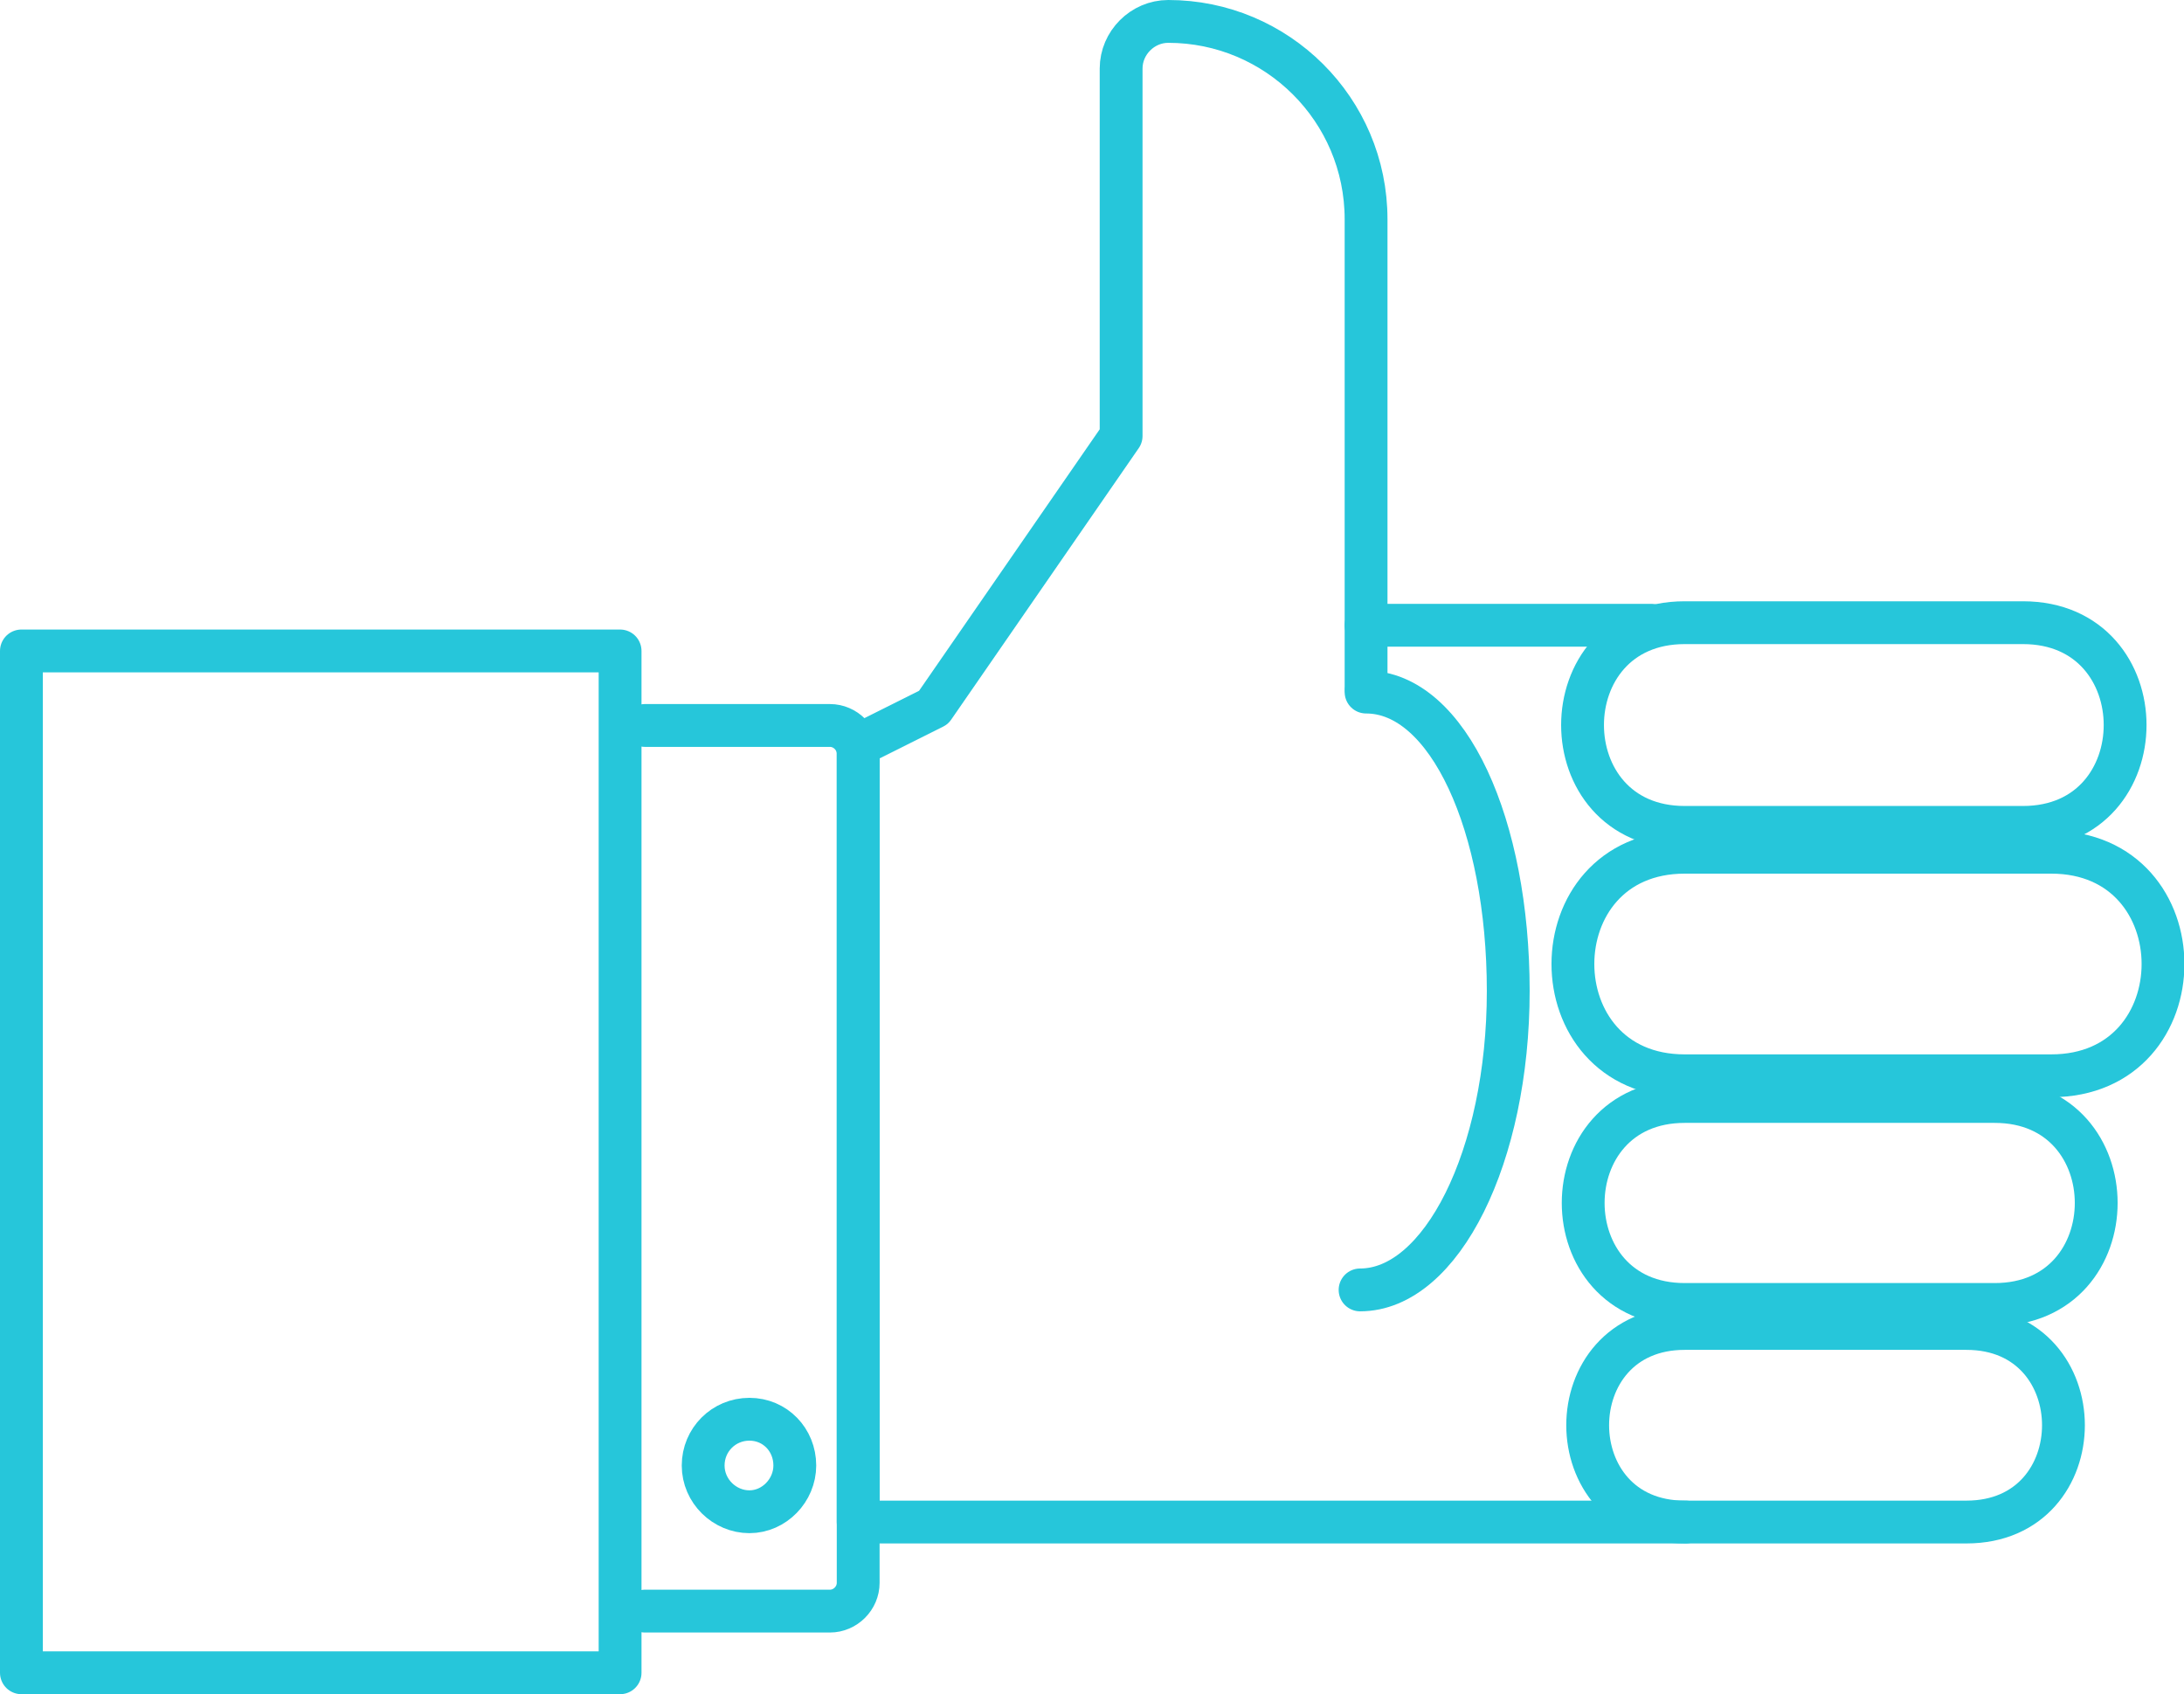 <?xml version="1.0" encoding="UTF-8"?>
<svg id="Layer_2" data-name="Layer 2" xmlns="http://www.w3.org/2000/svg" viewBox="0 0 25.5 19.78">
  <defs>
    <style>
      .cls-1 {
        fill: none;
        stroke: #26c6da;
        stroke-linecap: round;
        stroke-linejoin: round;
        stroke-width: .5px;
      }
    </style>
  </defs>
  <g id="Layer_1-2" data-name="Layer 1">
    <g>
      <g>
        <path class="cls-1" d="M19.28,7.3h-3.33V2.56c0-1.28-1.04-2.31-2.31-2.31-.3,0-.55.25-.55.55v4.29l-2.19,3.17-.88.44v9.07h9.66"/>
        <line class="cls-1" x1="15.95" y1="8.03" x2="15.95" y2="7.3"/>
        <path class="cls-1" d="M23.62,9.66h-3.95c-1.59,0-1.59-2.39,0-2.39h3.95c1.59,0,1.59,2.39,0,2.39Z"/>
        <path class="cls-1" d="M23.95,12.56h-4.28c-1.74,0-1.74-2.61,0-2.61h4.28c1.74,0,1.74,2.61,0,2.61Z"/>
        <path class="cls-1" d="M23.29,15.23h-3.62c-1.58,0-1.58-2.37,0-2.37h3.62c1.58,0,1.58,2.37,0,2.37Z"/>
        <path class="cls-1" d="M22.96,17.77h-3.29c-1.51,0-1.51-2.26,0-2.26h3.29c1.51,0,1.51,2.26,0,2.26Z"/>
        <path class="cls-1" d="M15.88,15.06c.95,0,1.73-1.56,1.73-3.49s-.7-3.49-1.66-3.49"/>
      </g>
      <g>
        <path class="cls-1" d="M7.53,8.47h2.16c.18,0,.33.15.33.33v9.68c0,.18-.15.33-.33.33h-2.16"/>
        <rect class="cls-1" x=".25" y="7.6" width="6.99" height="11.93"/>
        <path class="cls-1" d="M9.28,17.11c0,.29-.24.54-.53.54s-.54-.24-.54-.54.24-.54.54-.54.53.24.53.54Z"/>
      </g>
    </g>
  </g>
</svg>